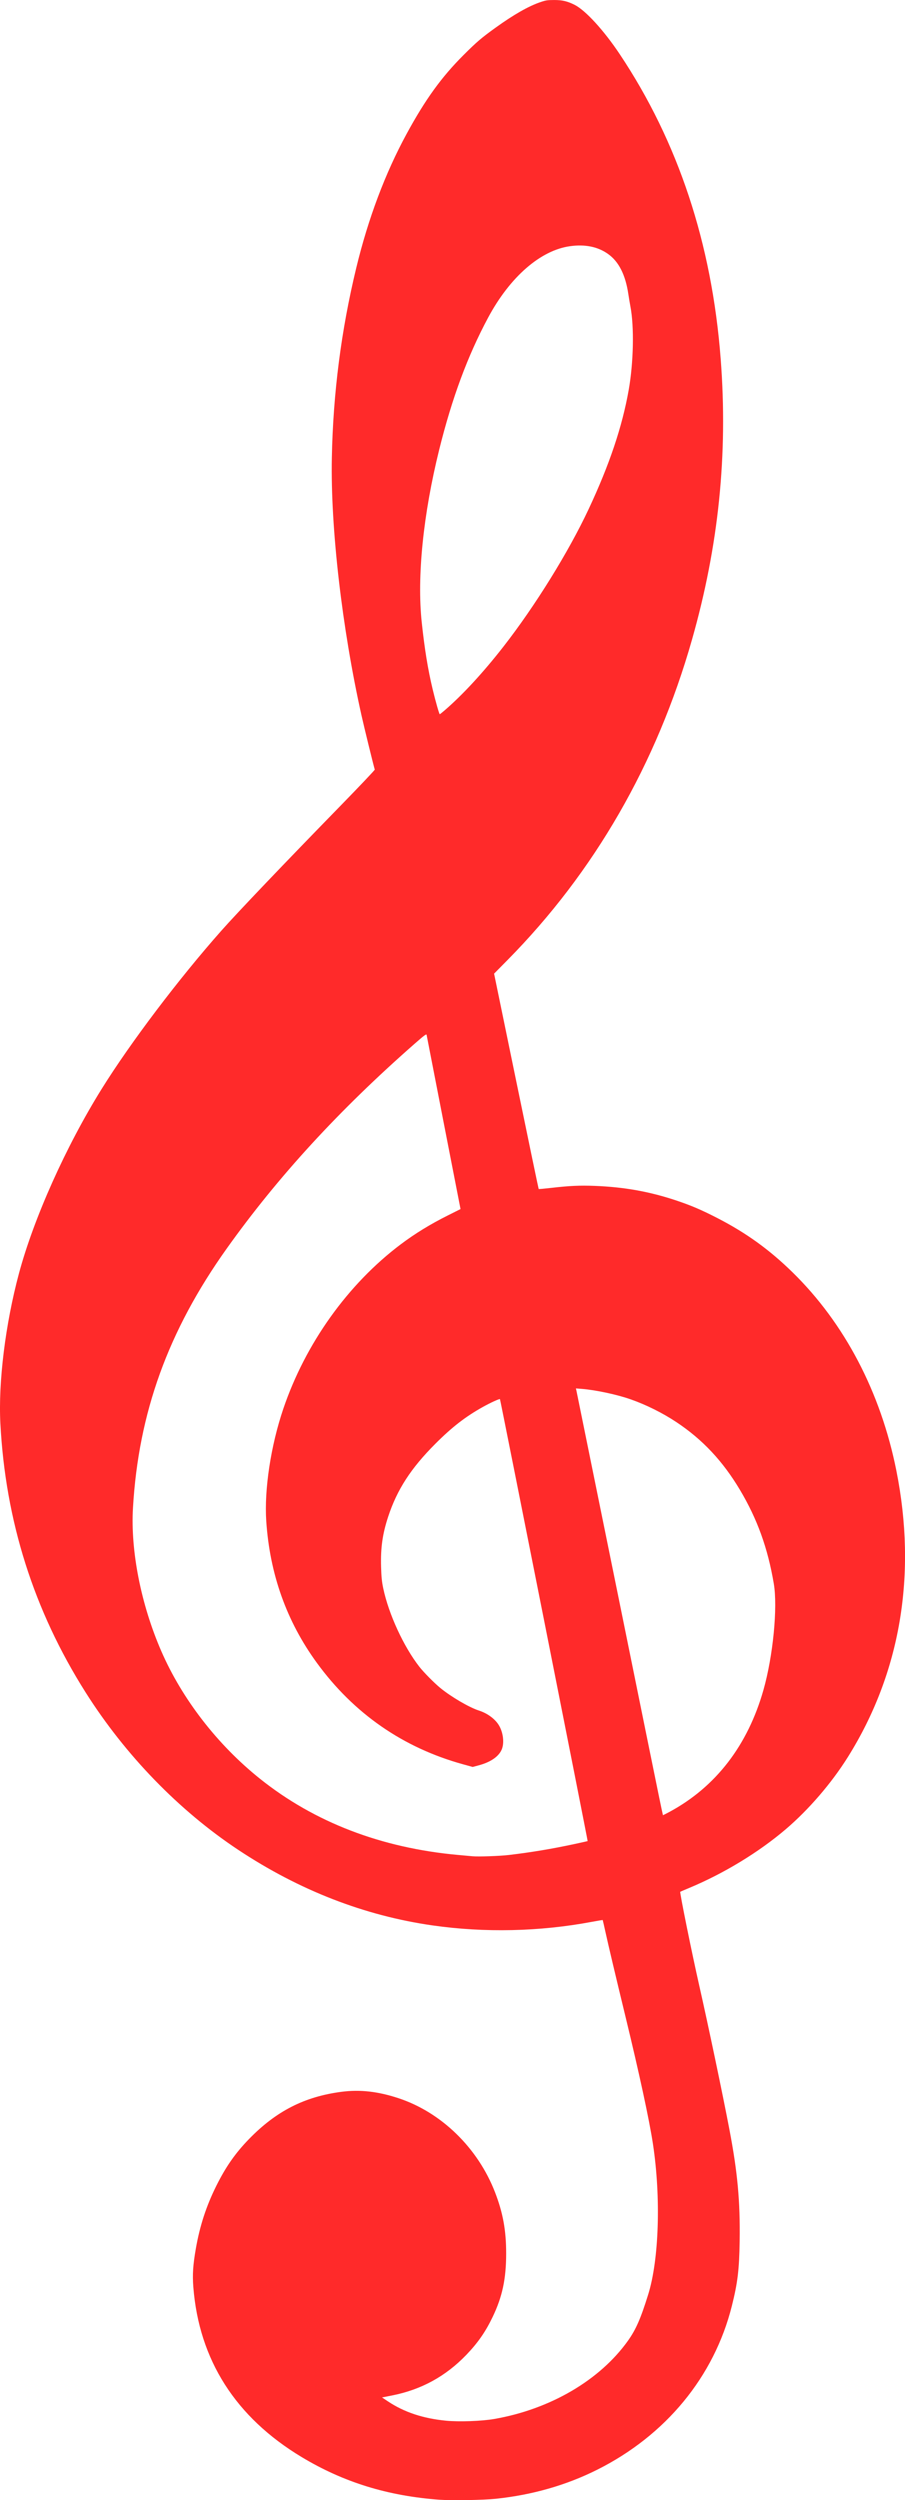 <?xml version="1.0" encoding="UTF-8"?>
<svg version="1.1" viewBox="0 0 1303.5 3600" xmlns="http://www.w3.org/2000/svg">
<path d="m633.61 3599.4c-74.857-5.385-138.74-25.109-199.17-61.496-95.149-57.292-147.75-139.84-155.98-244.78-1.41-17.98-0.485-31.942 3.694-55.767 5.723-32.625 14.981-60.957 29.381-89.913 13.644-27.436 27.418-47.154 47.062-67.373 39.124-40.269 79.996-61.145 133.31-68.089 26.498-3.452 52.161-0.6 81.648 9.071 62.037 20.348 114.87 71.791 139.56 135.89 11.385 29.559 15.948 54.77 15.927 88-0.023 36.366-5.472 61.998-19.347 91-10.27 21.468-21.285 37.364-37.844 54.616-29.842 31.091-65.044 50.356-107.21 58.672l-14.4 2.84 8.616 5.733c23.289 15.496 50.405 24.516 83.38 27.736 18.955 1.851 51.657 0.681 69.863-2.5 80.406-14.046 151.67-55.711 192.18-112.37 11.586-16.201 18.498-31.962 29.378-66.988 15.595-50.206 18.425-139.44 6.858-216.24-5.188-34.446-19.691-101.65-39.923-185-13.549-55.816-24.338-101.38-28.531-120.5-2.051-9.35-3.835-17.129-3.964-17.287-0.13-0.158-7.381 1.05-16.115 2.686-74.912 14.024-153.97 15.778-228.88 5.077-98.122-14.018-192.06-50.536-280-108.85-85.346-56.595-162.71-136.4-219.87-226.8-74.654-118.07-115.41-246.74-122.7-387.32-3.082-59.52 7.242-142.93 26.674-215.5 21.376-79.828 67.753-183.29 119.23-266 41.639-66.896 111.09-158.68 172.5-227.98 23.184-26.164 88.709-94.846 171.11-179.35 27.531-28.236 49.914-51.841 49.739-52.456-2.613-9.164-15.217-60.631-19.03-77.706-28.11-125.88-44.758-270.16-42.806-371 1.804-93.148 13.44-183.7 35.167-273.67 17.156-71.039 41.661-136.24 72.556-193.06 26.932-49.528 50.068-81.561 81.858-113.34 19.04-19.03 25.727-24.747 46.191-39.487 25.946-18.688 47.245-30.861 64.179-36.681 8.12-2.791 10.497-3.166 20.203-3.186 11.718-0.025 19.324 1.762 29.541 6.939 15.784 7.998 42.073 36.718 64.873 70.872 84.232 126.18 132.79 272.69 145.53 439.11 10.536 137.64-2.92 269.03-41.406 404.31-50.803 178.57-140.69 334.57-265.73 461.19l-19.257 19.5 31.912 154.85c17.552 85.169 32.097 155.04 32.322 155.26s8.333-0.504 18.017-1.621c26.484-3.055 41.193-3.734 62.701-2.895 42.338 1.652 78.875 8.175 117 20.888 21.69 7.232 36.344 13.485 59.5 25.386 41.529 21.344 74.989 45.464 108.38 78.126 75.025 73.388 127.02 172.65 149.56 285.5 29.929 149.88 5.925 291.6-69.889 412.62-23.547 37.589-56.439 75.777-89.549 103.97-38.987 33.194-89.068 63.62-139 84.445-6.875 2.867-12.644 5.338-12.819 5.491-0.967 0.841 16.7 88.03 27.452 135.47 12.937 57.089 33.574 155.51 43.326 206.64 11.805 61.887 15.624 103.46 14.781 160.89-0.606 41.253-2.865 60.001-11.263 93.472-25.51 101.68-95.068 186.21-193.98 235.74-44.366 22.218-93.117 36.207-145.5 41.753-18.291 1.936-63.159 2.747-81 1.464zm99.5-928.43c32.52-3.885 61.302-8.687 94-15.684 10.45-2.236 19.131-4.184 19.29-4.33 0.379-0.345-125.73-635.79-126.29-636.35-0.743-0.743-13.489 5.077-24.36 11.123-25.168 13.996-44.609 29.042-68.674 53.147-35.311 35.37-55.161 66.042-67.993 105.06-8.161 24.814-10.989 44.92-10.183 72.392 0.43 14.669 1.096 21.211 3.144 30.903 7.831 37.049 29.383 83.799 51.959 112.71 6.348 8.128 21.513 23.466 30.338 30.684 15.573 12.737 41.506 27.905 55.268 32.326 12.09 3.884 22.901 11.696 28.594 20.662 6.574 10.353 8.512 26.062 4.395 35.631-4.327 10.059-16.036 18.108-32.913 22.624l-8.881 2.377-13.848-3.826c-86.509-23.899-157.44-73.122-210.67-146.2-43.496-59.709-67.685-127.5-72.787-204-3.028-45.402 6.555-108.58 24.506-161.57 31.813-93.901 92.944-179.53 169.11-236.88 20.613-15.522 42.495-28.941 68.098-41.762l18.098-9.063-24.284-124.5c-13.356-68.475-24.425-125.38-24.598-126.44-0.251-1.554-3.618 0.954-16.782 12.5-109.21 95.792-197.5 191.98-271.18 295.44-84.368 118.47-126.99 236.4-134.95 373.39-3.607 62.09 11.628 139.09 40.782 206.11 30.021 69.016 80.925 134.83 142.18 183.81 78.22 62.551 174.55 99.599 285.14 109.67 9.075 0.826 18.525 1.686 21 1.911 8.615 0.783 39.586-0.31 52.5-1.853zm231.42-62.168c66.452-35.9 112.42-95.589 135.07-175.36 13.878-48.895 20.703-118.93 14.923-153.12-8.669-51.292-23.817-93.212-48.86-135.21-24.636-41.32-53.723-72.323-91.301-97.316-19.935-13.259-43.82-25.148-66.247-32.977-19.657-6.862-49.908-13.337-69.805-14.941l-8.805-0.71 0.577 2.392c0.317 1.316 28.236 138.52 62.041 304.89 68.334 336.31 62.302 307 63.179 307 0.357 0 4.511-2.086 9.231-4.636zm-324.5-1585.6c26.202-22.531 55.933-54.736 85.2-92.287 45.604-58.513 93.79-136.29 122.72-198.09 29.941-63.948 48.213-118.31 57.606-171.4 6.955-39.306 8.021-91.105 2.469-120-0.793-4.125-2.134-12.14-2.982-17.811-4.204-28.136-13.842-47.099-29.544-58.126-14.677-10.308-32.938-13.985-54.533-10.981-42.511 5.913-86.502 44.284-117.89 102.83-29.545 55.108-52.051 115.82-70.462 190.09-23.057 93.011-32.159 182.84-25.177 248.5 4.11 38.649 8.835 67.647 15.724 96.5 4.052 16.972 9.466 36 10.243 36 0.299 0 3.278-2.352 6.62-5.226z" fill="#ff2a2a"/>
</svg>
